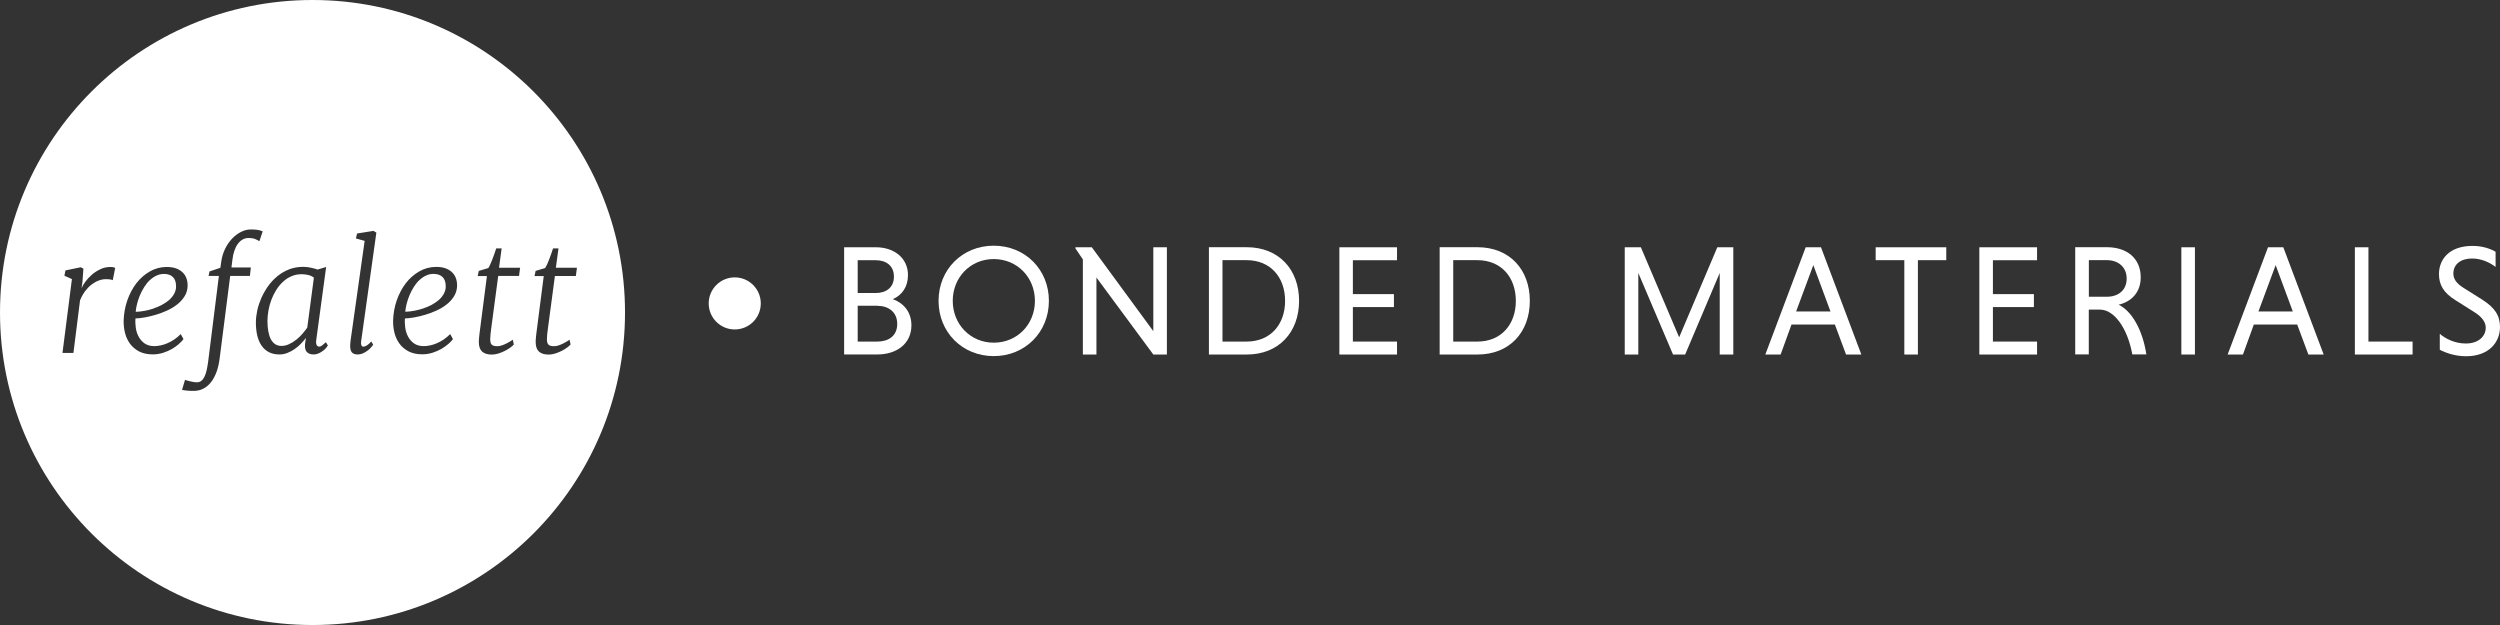 <?xml version="1.0" encoding="UTF-8"?>
<svg id="Ebene_1" data-name="Ebene 1" xmlns="http://www.w3.org/2000/svg" viewBox="0 0 362.95 90.74">
  <rect x="0" y="0" width="362.95" height="90.74" fill="#333333" stroke="none"/>
  <defs>
    <style>
      .cls-1 {
        fill: #fff;
      }
    </style>
  </defs>
  <g>
    <path class="cls-1" d="m43.79,39.81c-.54,0-1.03.1-1.49.3-.46.2-.87.47-1.24.82-.36.34-.69.74-.97,1.19-.28.45-.51.93-.7,1.43-.19.51-.33,1.02-.42,1.54-.09.52-.14,1.03-.14,1.51,0,.55.04,1.05.12,1.49.08.44.2.82.36,1.14.17.32.38.56.63.73.26.17.56.26.92.26.39,0,.77-.09,1.14-.27s.73-.4,1.06-.67c.33-.27.63-.56.89-.87.27-.31.48-.6.66-.85l.96-7.25c-.24-.19-.52-.32-.83-.39-.31-.07-.63-.11-.95-.11Z"/>
    <path class="cls-1" d="m62.97,39.76c-.4,0-.78.08-1.13.25-.35.16-.67.39-.97.67-.3.28-.56.61-.79.98-.23.37-.44.76-.61,1.16-.17.41-.32.82-.42,1.24-.11.42-.18.82-.21,1.2.41-.01.83-.06,1.28-.14.44-.08.88-.19,1.32-.34.44-.15.85-.32,1.24-.53.39-.21.74-.45,1.04-.71.3-.27.54-.57.72-.9.18-.33.27-.68.27-1.06,0-.61-.15-1.06-.46-1.36-.31-.3-.73-.45-1.27-.45Z"/>
    <path class="cls-1" d="m45.37,0C20.31,0,0,20.31,0,45.37s20.31,45.37,45.37,45.37,45.37-20.31,45.37-45.37S70.42,0,45.37,0Zm-28.99,40.68c-.19-.1-.54-.15-1.03-.15-.31,0-.65.06-1,.19s-.69.32-1.03.57c-.34.25-.65.58-.95.96-.29.39-.54.84-.75,1.35l-.96,7.64h-1.59l1.37-10.72-1.09-.49.15-.77,2.22-.46.39.2-.14,1.92-.13.92c.12-.29.31-.61.57-.96.26-.36.57-.69.94-1.01.37-.32.78-.58,1.23-.79.45-.22.94-.32,1.44-.32.11,0,.23,0,.38.03.14.02.25.06.32.11l-.35,1.78Zm9.6,9.26c-.29.25-.63.49-1.01.72-.39.22-.82.41-1.29.56-.47.15-.97.23-1.49.23-.77,0-1.43-.14-1.98-.42-.54-.28-.99-.66-1.33-1.12-.34-.46-.58-.99-.73-1.57-.15-.59-.21-1.18-.2-1.79.03-1.02.21-2,.53-2.94.33-.94.77-1.77,1.32-2.49.56-.72,1.21-1.29,1.97-1.72.75-.43,1.57-.64,2.45-.64.51,0,.95.07,1.33.2.38.14.69.33.95.57.25.24.44.53.56.85.12.33.18.68.18,1.06,0,.56-.14,1.07-.41,1.52-.28.46-.63.86-1.07,1.21s-.94.66-1.5.91c-.56.26-1.12.47-1.68.63-.56.16-1.1.29-1.61.38-.51.09-.95.13-1.3.14-.04.41-.02.86.04,1.33.06.47.2.91.41,1.3.21.4.5.73.86.99.37.26.83.4,1.4.4.29,0,.6-.03.92-.1.32-.06.65-.17.98-.31.33-.14.67-.32,1-.54.33-.22.65-.49.96-.8l.4.73c-.15.21-.37.45-.66.7Zm10.44-11.11l-.14,1.23h-2.86l-1.53,11.97c-.09.71-.23,1.35-.44,1.93-.21.58-.47,1.07-.78,1.48-.31.41-.68.73-1.1.96-.42.23-.89.34-1.4.35-.35,0-.69,0-1.02-.04-.33-.03-.57-.07-.72-.11l.43-1.45s.12.04.25.08c.13.04.28.08.45.12s.35.08.54.11c.19.03.35.04.5.04.25,0,.46-.07.64-.22.18-.14.33-.34.45-.6.13-.26.23-.57.31-.92.08-.36.15-.75.21-1.17l1.57-12.53h-1.5l.14-.65,1.57-.53.16-1.06c.1-.62.29-1.21.56-1.75.27-.54.6-1.02.99-1.43.39-.41.82-.73,1.29-.97.47-.24.95-.36,1.45-.36.29,0,.57.02.86.05.29.03.57.11.84.23l-.48,1.43c-.14-.09-.34-.2-.6-.31-.25-.11-.58-.16-.97-.16-.32,0-.61.08-.88.23-.26.15-.49.37-.69.64-.2.27-.36.6-.49.98-.13.38-.23.8-.28,1.27l-.15,1.16h2.84Zm10.97,11.64c-.12.14-.28.28-.46.43-.19.15-.4.28-.64.39-.24.11-.5.17-.77.17-.4,0-.72-.11-.95-.33-.23-.22-.32-.6-.29-1.14l.11-.79.02-.14c-.21.28-.45.56-.73.85-.28.29-.58.54-.91.77-.33.23-.68.42-1.05.56-.37.15-.75.22-1.15.22-.61,0-1.13-.12-1.56-.35-.43-.23-.78-.55-1.06-.97-.28-.41-.48-.9-.61-1.47-.13-.57-.19-1.18-.19-1.86,0-.55.07-1.13.2-1.75.14-.62.34-1.22.6-1.82.27-.59.59-1.16.98-1.71.39-.54.84-1.02,1.35-1.44.51-.41,1.07-.74,1.7-.99.63-.24,1.31-.36,2.04-.36.35,0,.72.04,1.09.12.38.08.72.17,1.02.28l.02-.02,1.2-.36-1.44,10.62c-.03.19-.03.34-.01.46.02.12.05.22.1.29.05.07.1.12.16.15.06.03.12.04.17.04.15,0,.3-.06.45-.18.15-.12.32-.27.53-.46l.29.47c-.03.06-.1.17-.23.31Zm5.08-.34c.06.13.15.2.25.2.16,0,.33-.05.51-.16.18-.11.41-.3.68-.59l.27.46c-.04.07-.13.19-.26.34-.13.16-.3.32-.5.48-.2.16-.43.3-.69.42-.26.12-.54.18-.83.18-.36,0-.64-.1-.81-.3-.18-.2-.26-.54-.25-1.01,0-.08,0-.19.02-.34.01-.15.03-.28.04-.39l2.04-14.45-1.27-.35.17-.72,2.38-.38.42.25-2.21,15.78c-.04.26-.02.45.04.59Zm13.48-7.17c-.28.46-.63.86-1.07,1.21s-.94.66-1.5.91c-.56.26-1.12.47-1.68.63-.56.16-1.1.29-1.61.38-.51.09-.95.13-1.3.14-.04.41-.02.86.04,1.33.06.47.2.91.41,1.3.21.4.5.73.86.99.37.26.83.4,1.4.4.29,0,.6-.03.92-.1.32-.06.65-.17.98-.31.33-.14.67-.32,1-.54.33-.22.65-.49.96-.8l.4.73c-.15.21-.37.45-.66.7-.29.25-.63.49-1.01.72-.39.22-.82.41-1.29.56-.47.15-.97.23-1.49.23-.77,0-1.43-.14-1.98-.42-.54-.28-.99-.66-1.33-1.12-.34-.46-.58-.99-.73-1.57-.15-.59-.21-1.18-.2-1.79.03-1.02.21-2,.53-2.94.33-.94.77-1.77,1.32-2.49.56-.72,1.21-1.29,1.97-1.72.75-.43,1.57-.64,2.45-.64.51,0,.95.07,1.33.2.38.14.69.33.95.57.25.24.44.53.56.85.12.33.18.68.18,1.06,0,.56-.14,1.07-.41,1.52Zm9.42-2.9h-3.04l-1,7.5c-.05.37-.09.7-.12.98-.03.28-.04.51-.04.69,0,.19.02.36.05.49.03.13.09.24.17.32.08.08.19.14.32.17.14.04.31.05.53.05.17,0,.36-.03.57-.1.21-.07.42-.15.63-.25.21-.1.4-.2.58-.31.18-.11.32-.21.42-.28l.16.69c-.11.14-.29.29-.52.46-.23.17-.5.33-.8.48-.3.15-.61.28-.94.38-.33.1-.64.15-.94.15-.6,0-1.06-.14-1.39-.42-.32-.28-.49-.74-.49-1.37v-.14c0-.06,0-.14.01-.23,0-.1.02-.22.03-.37s.03-.34.06-.56l1.07-8.31h-1.34l.16-.75,1.38-.41c.09-.13.19-.31.29-.54.1-.23.21-.48.31-.75.1-.27.2-.54.3-.82.1-.28.18-.53.25-.75h.79l-.38,2.81h3.06l-.16,1.2Zm4.09,9.66c.03.13.09.24.17.32.08.08.19.14.32.17.14.04.31.05.53.05.17,0,.36-.03.57-.1.21-.07.42-.15.63-.25.21-.1.4-.2.58-.31.18-.11.32-.21.42-.28l.16.69c-.11.14-.29.29-.52.46-.23.17-.5.33-.79.48-.3.15-.61.28-.94.38-.33.1-.64.15-.94.15-.6,0-1.06-.14-1.39-.42-.32-.28-.49-.74-.49-1.37v-.14c0-.06,0-.14.01-.23,0-.1.02-.22.03-.37.01-.15.03-.34.06-.56l1.07-8.31h-1.34l.16-.75,1.37-.41c.09-.13.19-.31.3-.54.1-.23.21-.48.31-.75.1-.27.2-.54.3-.82.1-.28.18-.53.25-.75h.79l-.38,2.81h3.06l-.16,1.2h-3.04l-1,7.5c-.05.37-.09.7-.12.98-.03.28-.04.51-.04.69,0,.19.02.36.05.49Z"/>
    <path class="cls-1" d="m22.29,44.78c.44-.15.85-.32,1.24-.53.39-.21.74-.45,1.04-.71.3-.27.54-.57.72-.9.18-.33.27-.68.27-1.06,0-.61-.15-1.06-.46-1.36-.31-.3-.73-.45-1.27-.45-.4,0-.78.08-1.13.25-.35.16-.67.39-.97.67-.3.28-.56.61-.79.98-.23.37-.44.76-.61,1.16-.17.41-.32.82-.42,1.24-.11.42-.18.82-.21,1.2.41-.01.83-.06,1.28-.14.44-.08.88-.19,1.32-.34Z"/>
  </g>
  <path class="cls-1" d="m127.38,44.39h-2.86v5.2h2.86c1.56,0,2.88-.78,2.88-2.56s-1.33-2.63-2.88-2.63m-.23-6.62h-2.63v4.76h2.63c1.42,0,2.63-.73,2.63-2.38s-1.21-2.38-2.63-2.38m-4.6-1.88h4.62c2.63,0,4.65,1.56,4.65,4.03,0,1.76-.89,2.93-2.2,3.5,1.58.57,2.7,1.88,2.7,3.8,0,2.68-2.15,4.23-4.94,4.23h-4.83v-15.57Z"/>
  <path class="cls-1" d="m144.27,49.75c3.41,0,5.98-2.66,5.98-6.07s-2.57-6.07-5.98-6.07-5.95,2.68-5.95,6.07,2.56,6.07,5.95,6.07m0-14.08c4.56,0,8.01,3.46,8.01,8.01s-3.46,8.02-8.01,8.02-8.01-3.46-8.01-8.02,3.46-8.01,8.01-8.01"/>
  <polygon class="cls-1" points="159.18 40.29 159.18 51.47 157.21 51.47 157.21 37.66 156.13 36.06 156.13 35.9 158.51 35.9 167.44 48.08 167.44 35.9 169.41 35.9 169.41 51.47 167.44 51.47 159.18 40.29"/>
  <path class="cls-1" d="m177.48,37.77v11.82h3.5c3.48,0,5.59-2.5,5.59-5.91s-2.11-5.91-5.59-5.91h-3.5Zm-1.97-1.88h5.49c4.65,0,7.6,3.23,7.6,7.79s-2.95,7.79-7.6,7.79h-5.49v-15.57Z"/>
  <polygon class="cls-1" points="194.45 51.47 194.45 35.9 202.82 35.9 202.82 37.78 196.41 37.78 196.41 42.7 202.37 42.7 202.37 44.58 196.41 44.58 196.41 49.59 202.82 49.59 202.82 51.47 194.45 51.47"/>
  <path class="cls-1" d="m210.98,37.77v11.82h3.5c3.48,0,5.59-2.5,5.59-5.91s-2.11-5.91-5.59-5.91h-3.5Zm-1.97-1.88h5.49c4.65,0,7.6,3.23,7.6,7.79s-2.95,7.79-7.6,7.79h-5.49v-15.57Z"/>
  <polygon class="cls-1" points="242.89 51.47 237.85 39.63 237.85 51.47 235.88 51.47 235.88 35.9 238.22 35.9 243.78 48.97 249.32 35.9 251.64 35.9 251.64 51.47 249.67 51.47 249.67 39.63 244.65 51.47 242.89 51.47"/>
  <path class="cls-1" d="m260.76,45.22h4.99l-2.49-6.73-2.5,6.73Zm5.63,1.9h-6.3l-1.58,4.35h-2.22l5.86-15.57h2.22l5.86,15.57h-2.22l-1.62-4.35Z"/>
  <polygon class="cls-1" points="276.47 37.77 272.31 37.77 272.31 35.9 282.56 35.9 282.56 37.77 278.44 37.77 278.44 51.47 276.47 51.47 276.47 37.77"/>
  <polygon class="cls-1" points="287.36 51.47 287.36 35.9 295.74 35.9 295.74 37.78 289.33 37.78 289.33 42.7 295.28 42.7 295.28 44.58 289.33 44.58 289.33 49.59 295.74 49.59 295.74 51.47 287.36 51.47"/>
  <path class="cls-1" d="m305.89,37.77h-2.63v5.31h2.63c1.63,0,2.86-.94,2.86-2.63s-1.24-2.68-2.86-2.68m-4.6-1.88h4.6c2.91,0,4.9,1.63,4.9,4.37,0,2.24-1.4,3.55-3.21,3.98,1.85.87,3.46,3.53,4.03,7.21h-2.04c-.71-3.87-2.66-6.5-4.69-6.5h-1.63v6.5h-1.97v-15.57Z"/>
  <rect class="cls-1" x="316.69" y="35.9" width="1.97" height="15.57"/>
  <path class="cls-1" d="m327.88,45.22h4.99l-2.49-6.73-2.5,6.73Zm5.63,1.9h-6.3l-1.58,4.35h-2.22l5.86-15.57h2.22l5.86,15.57h-2.22l-1.62-4.35Z"/>
  <polygon class="cls-1" points="341.88 51.47 341.88 35.9 343.85 35.9 343.85 49.59 350.26 49.59 350.26 51.47 341.88 51.47"/>
  <path class="cls-1" d="m362.29,38.74c-.85-.66-2.08-1.21-3.39-1.21-1.69,0-2.72.87-2.72,2.18,0,.8.46,1.44,1.44,2.06l2.7,1.7c1.92,1.21,2.63,2.38,2.63,4.01,0,2.22-1.62,4.24-4.92,4.24-1.58,0-2.93-.48-3.82-.94v-2.31c.82.69,2.15,1.4,3.78,1.4,1.88,0,2.89-1.08,2.89-2.29,0-.82-.55-1.58-1.69-2.29l-2.68-1.69c-1.78-1.1-2.42-2.27-2.42-3.82,0-1.99,1.35-4.08,4.88-4.08,1.35,0,2.52.37,3.34.85v2.22Z"/>
  <path class="cls-1" d="m110.45,44.05c0,2.09-1.69,3.78-3.78,3.78s-3.78-1.69-3.78-3.78,1.69-3.78,3.78-3.78,3.78,1.69,3.78,3.78"/>
</svg>